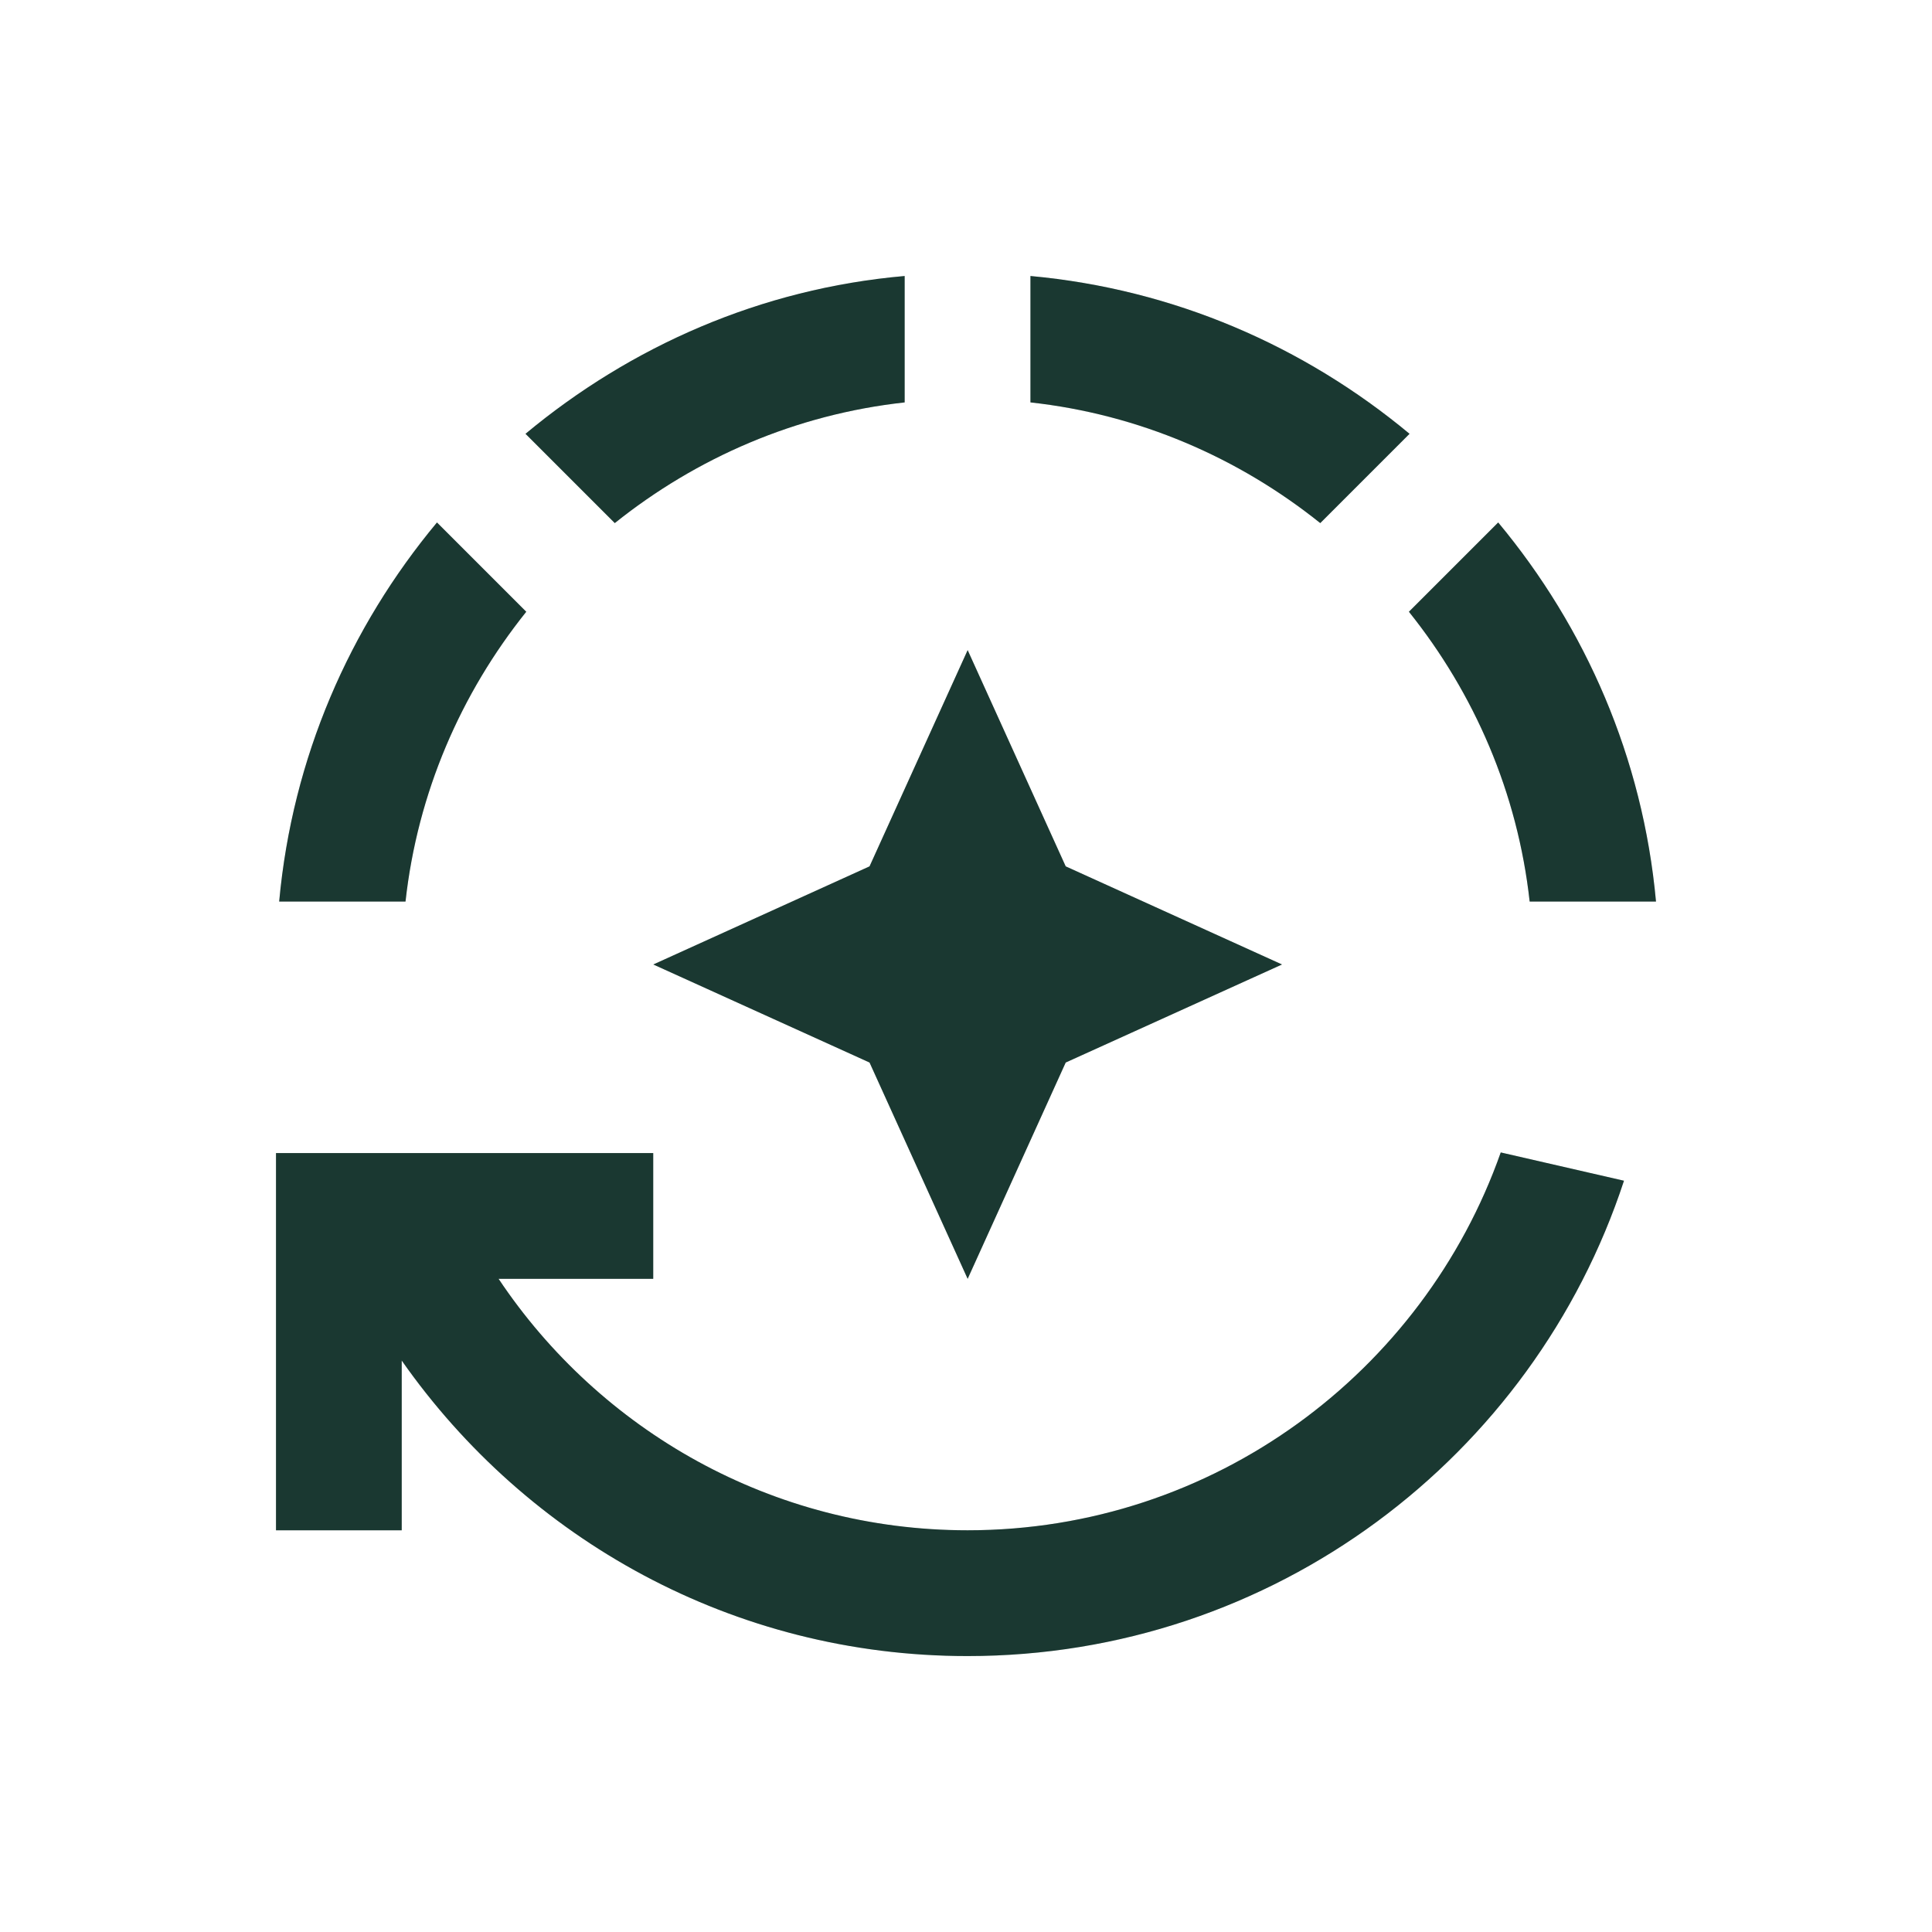 <svg width="28" height="28" viewBox="0 0 28 28" fill="none" xmlns="http://www.w3.org/2000/svg">
<path d="M20.428 6.287C18.906 5.021 17.02 4.191 14.934 4V5.832C16.51 6.005 17.95 6.633 19.134 7.581L20.428 6.287Z" fill="#21463D"/>
<path d="M20.428 6.287C18.906 5.021 17.02 4.191 14.934 4V5.832C16.51 6.005 17.95 6.633 19.134 7.581L20.428 6.287Z" fill="black" fill-opacity="0.2"/>
<path d="M13.111 5.832V4C11.024 4.182 9.138 5.021 7.616 6.287L8.91 7.581C10.095 6.633 11.534 6.005 13.111 5.832Z" fill="#21463D"/>
<path d="M13.111 5.832V4C11.024 4.182 9.138 5.021 7.616 6.287L8.91 7.581C10.095 6.633 11.534 6.005 13.111 5.832Z" fill="black" fill-opacity="0.2"/>
<path d="M7.627 8.866L6.333 7.572C5.066 9.094 4.237 10.98 4.046 13.066H5.877C6.051 11.49 6.679 10.05 7.627 8.866Z" fill="#21463D"/>
<path d="M7.627 8.866L6.333 7.572C5.066 9.094 4.237 10.98 4.046 13.066H5.877C6.051 11.49 6.679 10.05 7.627 8.866Z" fill="black" fill-opacity="0.2"/>
<path d="M22.169 13.066H24C23.809 10.98 22.979 9.094 21.713 7.572L20.419 8.866C21.367 10.05 21.995 11.49 22.169 13.066Z" fill="#21463D"/>
<path d="M22.169 13.066H24C23.809 10.98 22.979 9.094 21.713 7.572L20.419 8.866C21.367 10.05 21.995 11.49 22.169 13.066Z" fill="black" fill-opacity="0.2"/>
<path d="M9.468 13.978L12.602 15.399L14.024 18.534L15.445 15.399L18.58 13.978L15.445 12.556L14.024 9.422L12.602 12.556L9.468 13.978Z" fill="#21463D"/>
<path d="M9.468 13.978L12.602 15.399L14.024 18.534L15.445 15.399L18.58 13.978L15.445 12.556L14.024 9.422L12.602 12.556L9.468 13.978Z" fill="black" fill-opacity="0.2"/>
<path d="M14.023 22.178C11.189 22.178 8.693 20.73 7.226 18.534H9.467V16.711H4V22.178H5.822V19.718C7.636 22.306 10.624 24.001 14.023 24.001C18.461 24.001 22.224 21.112 23.536 17.112L21.75 16.702C20.629 19.882 17.595 22.178 14.023 22.178Z" fill="#21463D"/>
<path d="M14.023 22.178C11.189 22.178 8.693 20.73 7.226 18.534H9.467V16.711H4V22.178H5.822V19.718C7.636 22.306 10.624 24.001 14.023 24.001C18.461 24.001 22.224 21.112 23.536 17.112L21.75 16.702C20.629 19.882 17.595 22.178 14.023 22.178Z" fill="black" fill-opacity="0.2"/>
</svg>

